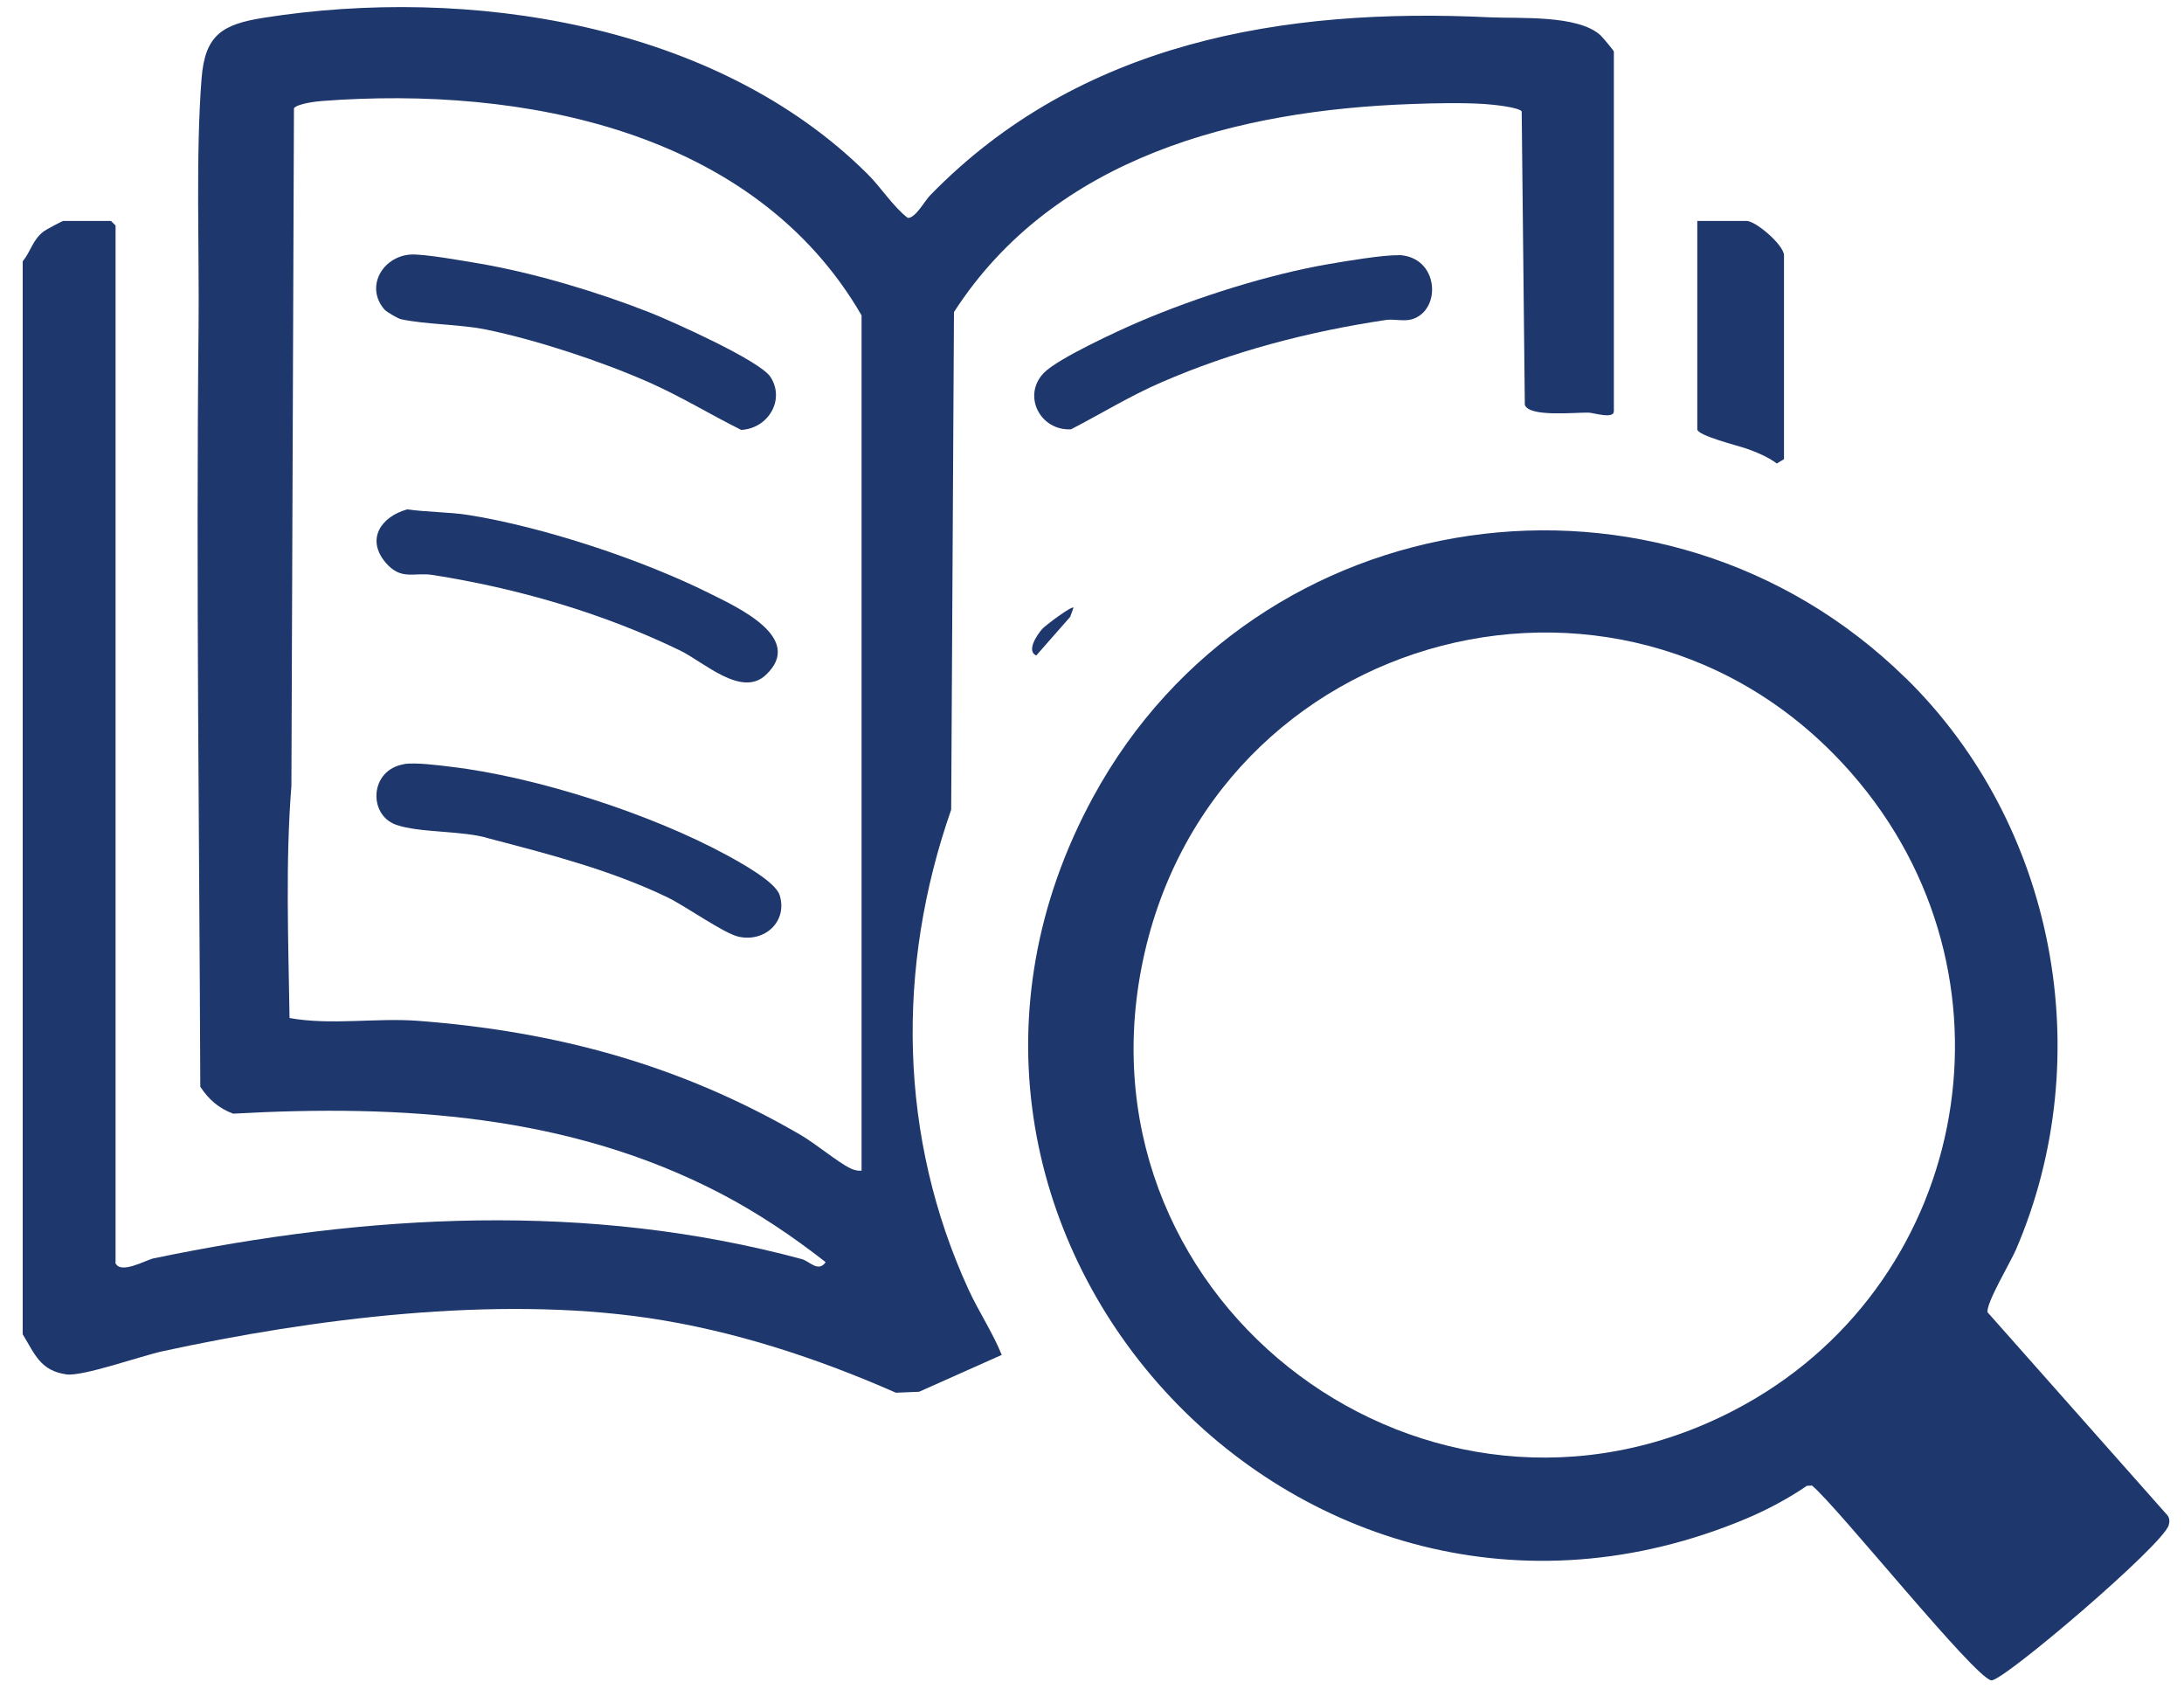 <svg width="94" height="73" viewBox="0 0 94 73" fill="none" xmlns="http://www.w3.org/2000/svg">
<path d="M4.959 54.318C5.134 54.88 6.29 54.218 6.595 54.153C15.829 52.23 25.337 51.703 34.516 54.183C34.846 54.273 35.217 54.77 35.537 54.313C34.121 53.204 32.62 52.195 31.025 51.362C24.497 47.959 17.299 47.517 10.036 47.923C9.411 47.688 8.986 47.316 8.621 46.764C8.581 35.872 8.435 24.969 8.546 14.077C8.581 10.734 8.42 6.628 8.676 3.375C8.821 1.498 9.576 1.046 11.347 0.765C20.125 -0.62 30.805 0.981 37.347 7.496C37.933 8.079 38.443 8.897 39.073 9.379C39.413 9.379 39.793 8.651 40.033 8.405C46.456 1.809 55.22 0.313 64.123 0.745C65.384 0.805 67.91 0.63 68.88 1.513C68.955 1.578 69.461 2.176 69.461 2.221V17.696C69.461 18.047 68.59 17.761 68.375 17.756C67.81 17.741 65.809 17.962 65.629 17.42L65.494 4.791C65.354 4.61 64.209 4.495 63.883 4.475C62.943 4.414 61.742 4.439 60.787 4.475C53.274 4.736 45.371 6.743 41.059 13.429L40.939 34.843C38.563 41.634 38.678 48.943 41.689 55.498C42.129 56.452 42.725 57.34 43.115 58.304L39.558 59.89L38.558 59.93C35.161 58.434 31.56 57.255 27.889 56.713C21.296 55.744 13.477 56.738 6.99 58.148C6.09 58.344 3.553 59.242 2.858 59.142C1.733 58.981 1.498 58.269 0.977 57.415V11.246C1.333 10.809 1.403 10.317 1.883 9.956C1.988 9.876 2.678 9.509 2.723 9.509H4.779L4.974 9.705V54.318H4.959ZM37.082 50.383V13.57C32.455 5.584 22.461 3.696 13.883 4.344C13.598 4.364 12.817 4.459 12.652 4.655L12.542 33.814C12.282 37.121 12.412 40.495 12.462 43.807C14.238 44.129 16.174 43.792 17.994 43.928C23.962 44.385 29.264 45.82 34.441 48.827C35.091 49.203 36.072 50.022 36.597 50.273C36.757 50.348 36.897 50.393 37.077 50.373L37.082 50.383Z" fill="#1E376C"/>
<path d="M82.006 29.16C88.469 35.48 90.339 45.454 86.773 53.761C86.543 54.303 85.467 56.09 85.547 56.472L93.296 65.216C93.385 65.351 93.385 65.482 93.341 65.632C93.105 66.481 86.188 72.379 85.707 72.308C84.987 72.203 79.08 64.824 77.989 63.926L77.769 63.936C76.999 64.468 76.048 64.975 75.178 65.341C55.825 73.488 36.987 52.772 47.056 34.285C54.069 21.405 71.537 18.926 82.001 29.16H82.006ZM80.05 33.698C70.461 22.083 51.974 26.897 49.127 41.654C46.321 56.211 61.537 67.505 74.643 60.683C84.637 55.483 87.253 42.427 80.05 33.698Z" fill="#1E376C"/>
<path d="M60.172 10.975C61.947 11.02 62.068 13.364 60.762 13.741C60.407 13.841 59.997 13.716 59.637 13.771C56.345 14.263 53.039 15.121 49.978 16.456C48.632 17.038 47.392 17.806 46.096 18.474C44.755 18.544 43.985 17.003 44.935 16.04C45.541 15.422 48.137 14.227 49.042 13.841C51.498 12.792 54.609 11.803 57.231 11.356C57.936 11.236 59.541 10.965 60.182 10.985L60.172 10.975Z" fill="#1E376C"/>
<path d="M73.057 9.509H75.178C75.573 9.509 76.784 10.548 76.784 10.99V19.759L76.474 19.945C76.123 19.674 75.593 19.453 75.178 19.307C74.823 19.182 73.052 18.745 73.052 18.474V9.514L73.057 9.509Z" fill="#1E376C"/>
<path d="M46.206 26.144L46.061 26.545L44.6 28.207C44.155 28.011 44.655 27.288 44.865 27.057C44.986 26.922 46.126 26.058 46.206 26.149V26.144Z" fill="#1E376C"/>
<path d="M17.389 32.88C17.874 32.8 18.875 32.93 19.4 32.995C23.081 33.427 28.018 35.023 31.285 36.8C31.845 37.106 33.376 37.94 33.556 38.517C33.911 39.661 32.906 40.565 31.775 40.304C31.145 40.158 29.489 38.979 28.714 38.607C26.288 37.443 23.667 36.765 21.071 36.087C19.94 35.726 18.084 35.856 17.044 35.49C15.834 35.058 15.909 33.126 17.389 32.885V32.88Z" fill="#1E376C"/>
<path d="M16.564 13.339C15.694 12.36 16.454 11.055 17.644 10.955C18.204 10.909 20.005 11.236 20.666 11.346C23.017 11.753 25.733 12.566 27.959 13.444C28.914 13.821 32.706 15.517 33.161 16.22C33.806 17.219 33.051 18.444 31.9 18.499C30.56 17.831 29.294 17.053 27.919 16.446C25.868 15.543 23.116 14.634 20.926 14.182C19.795 13.951 18.315 13.966 17.259 13.736C17.134 13.71 16.649 13.429 16.564 13.334V13.339Z" fill="#1E376C"/>
<path d="M17.519 21.917C18.35 22.038 19.37 22.033 20.17 22.163C23.382 22.675 27.633 24.081 30.555 25.541C31.73 26.129 34.656 27.449 32.961 29.045C31.915 30.029 30.299 28.493 29.269 27.991C25.943 26.38 22.276 25.316 18.63 24.743C17.804 24.613 17.269 24.999 16.594 24.206C15.739 23.192 16.414 22.229 17.519 21.922V21.917Z" fill="#1E376C"/>
</svg>
